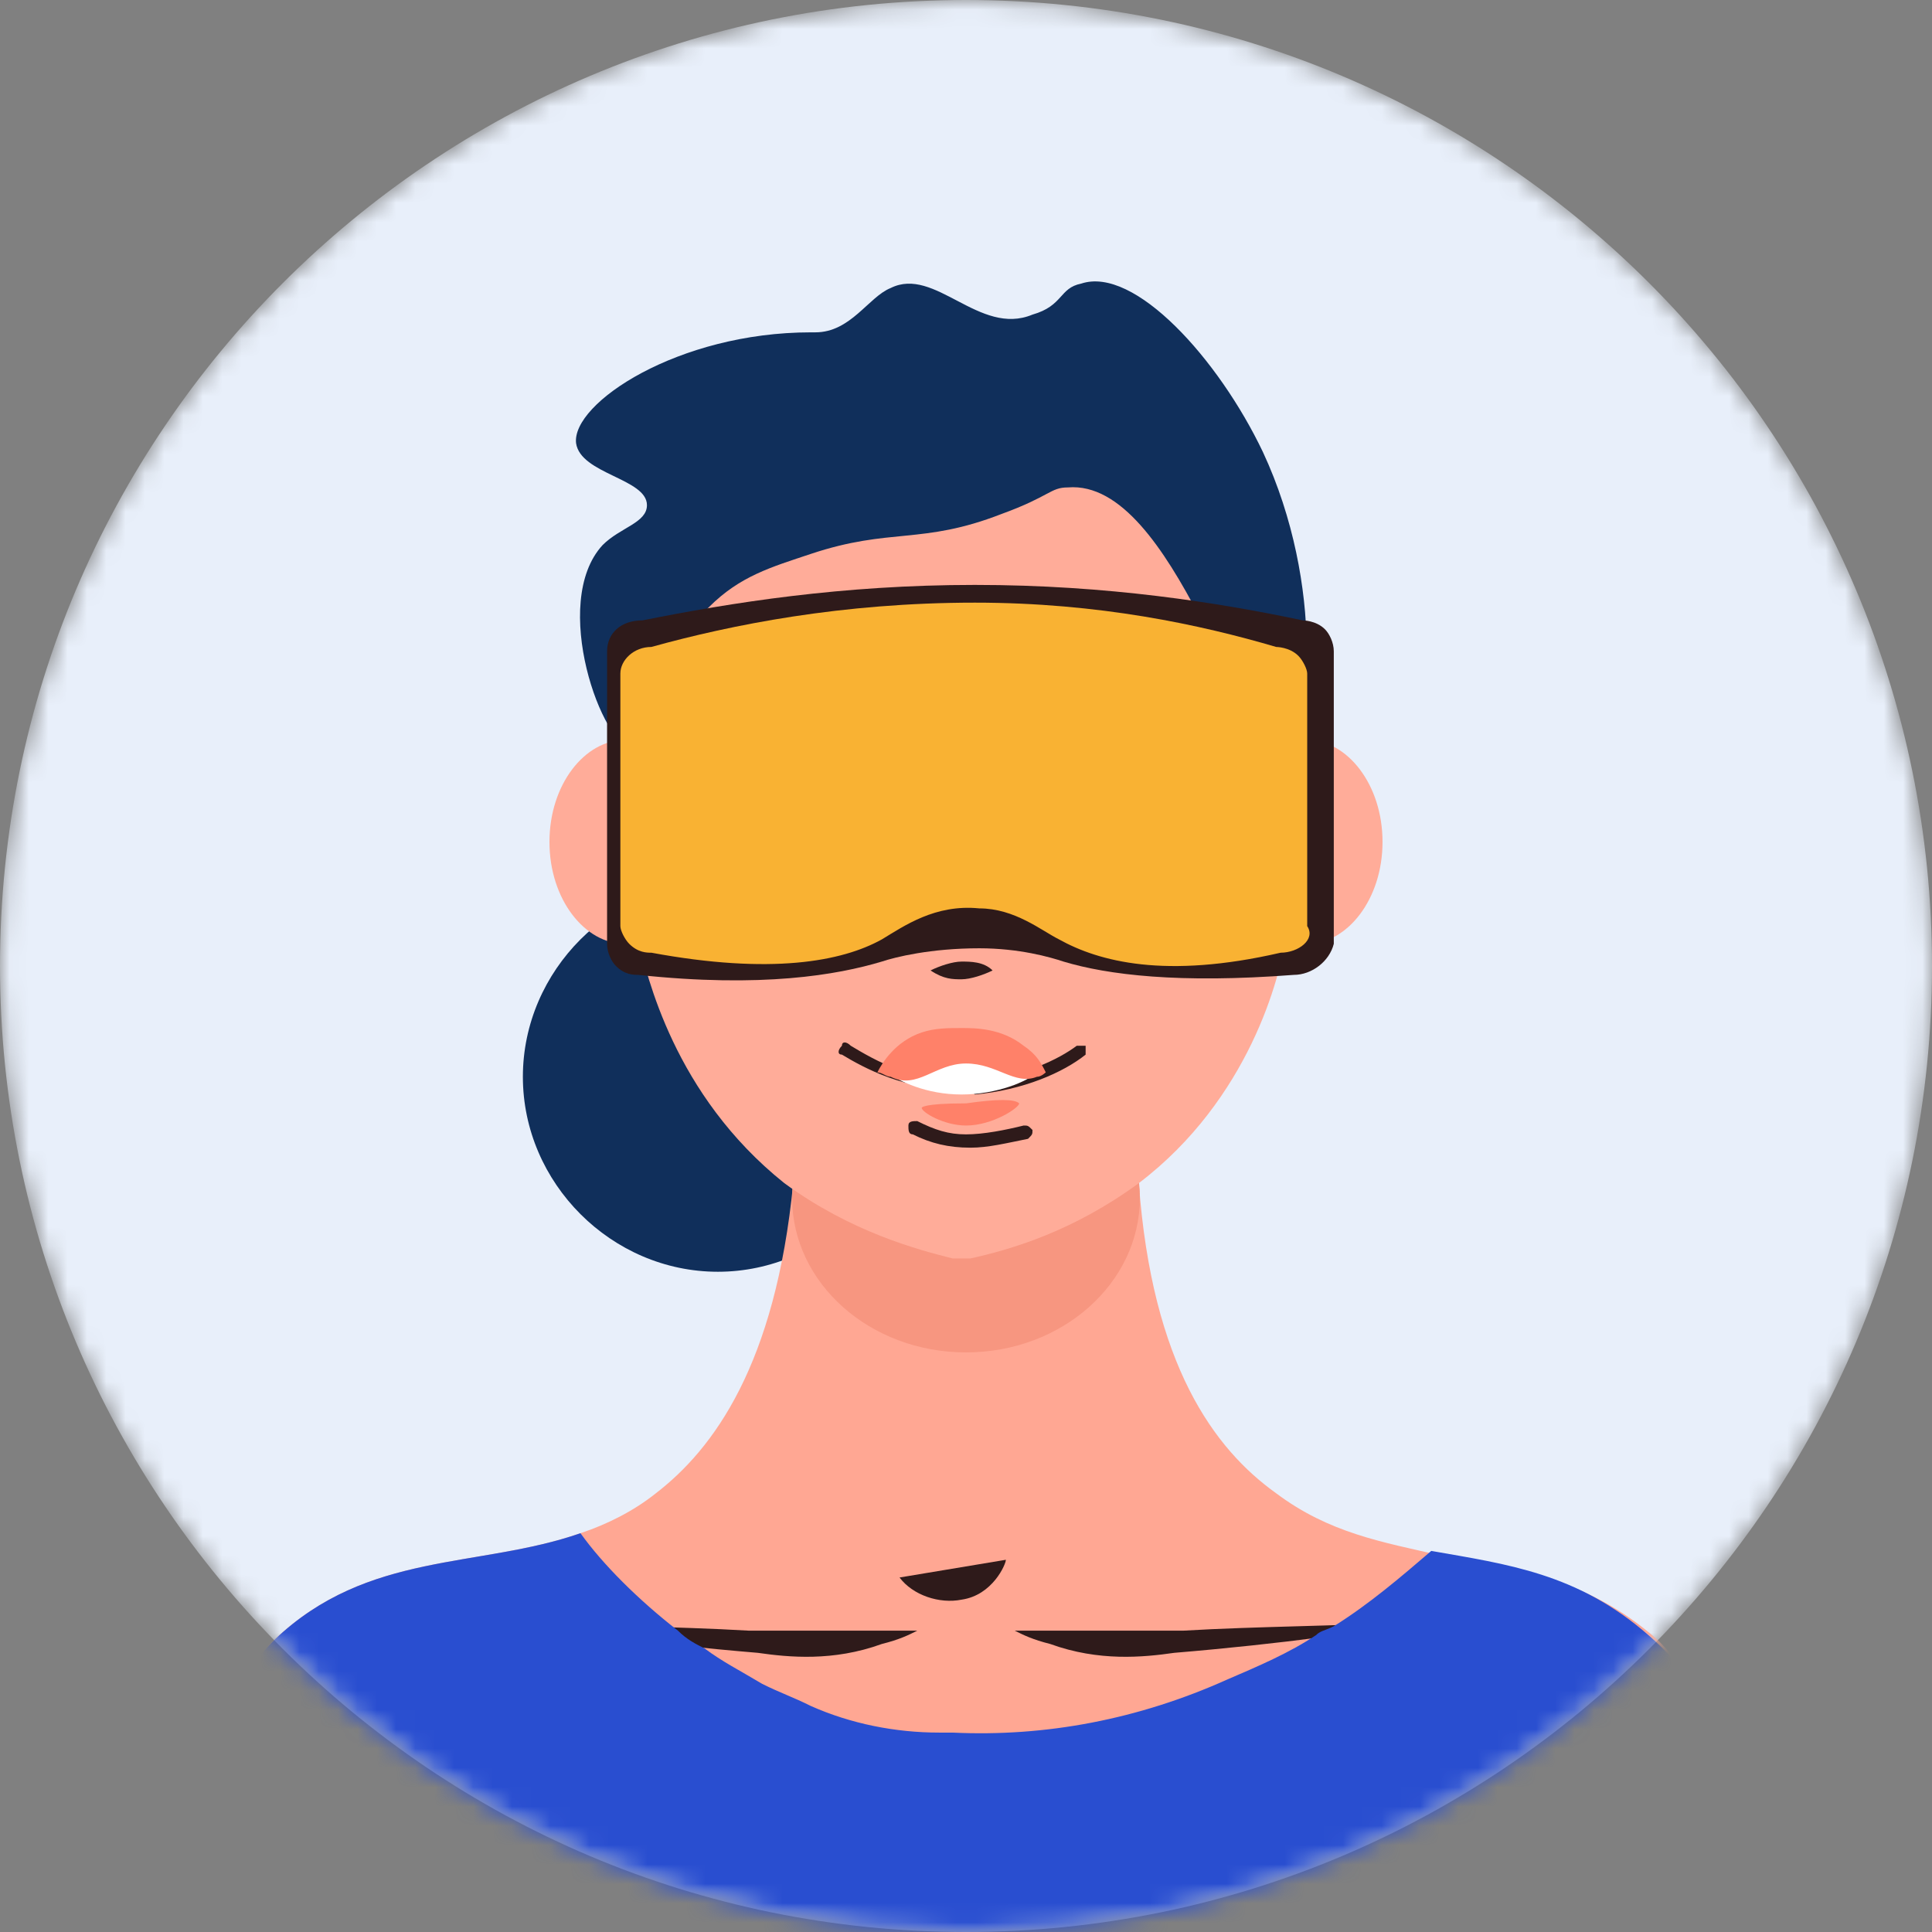 <svg width="100" height="100" viewBox="0 0 100 100" fill="none" xmlns="http://www.w3.org/2000/svg">
<rect x="0" y="0" width="100" height="100" fill="#808080" stroke="none"/>
<g clip-path="url(#clip0_1891_999)">
<mask id="mask0_1891_999" style="mask-type:luminance" maskUnits="userSpaceOnUse" x="0" y="0" width="100" height="100">
<path d="M50 100C77.614 100 100 77.614 100 50C100 22.386 77.614 0 50 0C22.386 0 0 22.386 0 50C0 77.614 22.386 100 50 100Z" fill="white"/>
</mask>
<g mask="url(#mask0_1891_999)">
<path d="M50 100C77.614 100 100 77.614 100 50C100 22.386 77.614 0 50 0C22.386 0 0 22.386 0 50C0 77.614 22.386 100 50 100Z" fill="#E8EFFA"/>
</g>
<mask id="mask1_1891_999" style="mask-type:luminance" maskUnits="userSpaceOnUse" x="0" y="0" width="100" height="100">
<path d="M50 100C77.614 100 100 77.614 100 50C100 22.386 77.614 0 50 0C22.386 0 0 22.386 0 50C0 77.614 22.386 100 50 100Z" fill="white"/>
</mask>
<g mask="url(#mask1_1891_999)">
<path d="M47.248 55.734C47.248 61.238 42.661 65.826 37.156 65.826C31.652 65.826 27.064 61.238 27.064 55.734C27.064 50.229 31.652 45.642 37.156 45.642C42.661 45.642 47.248 50.229 47.248 55.734Z" fill="#102F5B"/>
<path d="M91.056 94.725C86.698 94.725 82.57 94.725 78.441 94.725C77.753 94.725 77.065 94.725 76.377 94.725H75.689C58.258 94.725 41.056 94.495 23.625 94.495C22.707 94.495 21.79 94.495 20.872 94.495H20.414C16.744 94.495 13.074 94.495 9.634 94.495C10.092 91.514 11.239 87.844 14.221 84.862C19.038 80.275 24.771 81.192 30.047 79.358C31.423 78.899 32.799 78.211 33.946 77.293C36.927 75 40.138 70.642 41.056 61.238C41.056 60.55 41.056 59.862 41.285 59.174H42.432C43.12 59.174 43.579 59.174 44.267 58.945C45.414 58.945 46.56 58.715 47.707 58.715C48.395 58.715 49.313 58.715 50.001 58.486C50.918 58.486 51.606 58.715 52.524 58.715C53.67 58.715 54.588 58.945 55.735 58.945C56.423 58.945 56.882 58.945 57.57 59.174C58.028 59.174 58.487 59.174 58.716 59.174C58.716 59.862 58.716 60.55 58.946 61.238C59.634 70.642 62.845 75 66.056 77.293C68.808 79.358 71.56 79.816 74.542 80.504C78.441 81.192 82.111 81.651 85.781 84.862C88.992 88.073 90.368 91.972 91.056 94.725Z" fill="#FFA793"/>
<path d="M50 70C54.971 70 59 66.418 59 62C59 57.582 54.971 54 50 54C45.029 54 41 57.582 41 62C41 66.418 45.029 70 50 70Z" fill="#F79680"/>
<path d="M50 19.495C48.394 19.495 47.018 19.495 45.642 19.725C38.532 20.642 33.027 26.605 33.027 33.945V48.624C33.486 50.459 34.862 56.651 40.596 61.239C44.036 63.761 47.477 64.679 49.312 65.138C49.541 65.138 49.541 65.138 49.77 65.138C50 65.138 50 65.138 50.229 65.138C52.293 64.679 55.504 63.761 58.945 61.239C64.679 56.881 66.284 50.459 66.514 48.624V33.945C66.514 26.835 61.009 20.642 53.899 19.725C52.752 19.495 51.376 19.495 50 19.495Z" fill="#FFAC99"/>
<path d="M36.239 43.578C36.239 46.559 34.404 48.853 32.34 48.853C30.275 48.853 28.44 46.559 28.44 43.578C28.44 40.596 30.275 38.303 32.34 38.303C34.404 38.303 36.239 40.596 36.239 43.578Z" fill="#FFAC99"/>
<path d="M71.559 43.578C71.559 46.559 69.724 48.853 67.66 48.853C65.596 48.853 63.761 46.559 63.761 43.578C63.761 40.596 65.596 38.303 67.66 38.303C69.724 38.303 71.559 40.596 71.559 43.578Z" fill="#FFAC99"/>
<path d="M48.165 50.23C48.624 50 49.312 49.771 49.77 49.771C50.229 49.771 50.917 49.771 51.376 50.23C50.917 50.459 50.229 50.688 49.77 50.688C49.312 50.688 48.853 50.688 48.165 50.23Z" fill="#2E1A1A"/>
<path d="M74.313 93.119C74.542 93.119 75.001 93.119 75.23 93.349C75.689 93.807 75.918 94.495 75.689 95.183C57.57 95.183 39.221 95.183 21.102 95.183C20.872 94.495 21.102 94.037 21.56 93.578C22.019 93.119 22.478 93.349 22.707 93.349C30.047 91.514 35.551 91.514 39.45 91.972C42.661 92.202 43.349 92.66 47.019 92.89C53.212 93.119 55.964 91.972 61.01 91.743C63.762 91.514 68.349 91.514 74.313 93.119Z" fill="white"/>
<path d="M46.56 81.651C47.248 82.569 48.624 83.028 49.771 82.798C51.376 82.569 52.064 80.963 52.064 80.734L46.56 81.651Z" fill="#2E1A1A"/>
<path d="M52.524 84.403C52.983 84.633 53.442 84.862 54.359 85.092C56.882 86.009 59.176 85.78 60.781 85.55C66.286 85.092 71.332 84.403 73.167 83.945C69.267 84.174 65.139 84.174 61.24 84.403H52.524Z" fill="#2E1A1A"/>
<path d="M47.478 84.403C47.019 84.633 46.561 84.862 45.643 85.092C43.12 86.009 40.827 85.78 39.221 85.55C33.717 85.092 28.671 84.403 26.836 83.945C30.735 84.174 34.864 84.174 38.763 84.403H47.478Z" fill="#2E1A1A"/>
<path d="M50.23 59.404C50 59.404 50 59.404 50.23 59.404C49.083 59.404 48.165 59.174 47.248 58.715C47.019 58.715 47.019 58.486 47.019 58.257C47.019 58.027 47.248 58.027 47.477 58.027C48.395 58.486 49.083 58.715 50 58.715C50.918 58.715 52.064 58.486 52.982 58.257C53.211 58.257 53.211 58.257 53.441 58.486C53.441 58.715 53.441 58.715 53.211 58.945C52.064 59.174 51.147 59.404 50.23 59.404Z" fill="#2E1A1A"/>
<path d="M49.77 56.422C46.788 56.422 44.724 55.275 43.577 54.587C43.348 54.587 43.348 54.358 43.577 54.128C43.577 53.899 43.807 53.899 44.036 54.128C45.183 54.816 47.476 56.193 50.458 55.963C52.981 55.734 54.816 54.816 55.733 54.128C55.963 54.128 55.963 54.128 56.192 54.128C56.192 54.358 56.192 54.358 56.192 54.587C55.045 55.505 52.981 56.422 50.458 56.651C50.229 56.422 49.999 56.422 49.77 56.422Z" fill="#2E1A1A"/>
<path d="M53.669 55.505C53.211 55.963 51.605 56.651 49.77 56.651C47.935 56.651 46.559 55.963 45.871 55.505C46.788 55.275 47.935 54.816 49.77 54.816C51.376 54.816 52.752 55.275 53.669 55.505Z" fill="white"/>
<path d="M54.129 55.505C54.129 55.505 53.899 55.734 53.67 55.734C52.523 56.193 51.606 55.046 50 55.046C48.395 55.046 47.477 56.422 46.101 55.734C45.872 55.734 45.642 55.505 45.413 55.505C45.642 55.046 46.331 53.899 47.707 53.44C48.395 53.211 49.083 53.211 49.771 53.211C50.459 53.211 51.835 53.211 52.982 54.128C53.67 54.587 53.899 55.046 54.129 55.505Z" fill="#FF8169"/>
<path d="M43.35 42.201C43.35 43.348 42.432 44.036 41.056 44.265C39.91 44.265 38.763 43.577 38.763 42.43C38.763 41.284 39.68 40.596 41.056 40.366C42.432 40.137 43.35 41.054 43.35 42.201Z" fill="#2E1A1A"/>
<path d="M35.552 41.972C37.616 40.825 40.139 39.678 42.203 40.825C44.038 41.742 44.726 43.577 44.955 43.348C45.185 43.119 44.726 39.908 42.432 38.99C40.368 38.073 37.387 38.99 35.552 41.972Z" fill="#FBA190"/>
<path d="M44.955 43.348C44.955 43.348 44.726 43.348 44.726 43.119C44.267 42.202 43.579 41.513 42.662 41.055C40.597 39.908 38.075 40.367 35.781 41.972C35.552 41.972 35.552 41.972 35.322 41.972C35.322 41.743 35.322 41.743 35.322 41.513C37.845 39.679 40.827 39.449 42.891 40.596C43.809 41.055 44.497 41.743 45.185 42.66C45.185 43.119 45.185 43.348 44.955 43.348Z" fill="#2E1A1A"/>
<path d="M55.505 42.202C55.505 43.349 56.422 44.037 57.798 44.266C58.945 44.266 60.092 43.578 60.092 42.431C60.092 41.284 59.175 40.596 57.798 40.367C56.422 40.138 55.505 41.055 55.505 42.202Z" fill="#2E1A1A"/>
<path d="M63.303 41.972C61.239 40.825 58.716 39.678 56.652 40.825C54.817 41.743 54.129 43.578 53.9 43.348C53.67 43.119 54.129 39.908 56.422 38.99C58.487 38.073 61.468 38.99 63.303 41.972Z" fill="#FBA190"/>
<path d="M54.13 43.348C53.9 43.348 53.9 43.348 54.13 43.348C53.9 43.119 53.9 43.119 53.9 42.889C54.359 41.972 55.276 41.284 56.194 40.825C58.487 39.678 61.24 39.908 63.763 41.743C63.992 41.743 63.992 41.972 63.763 42.201C63.763 42.431 63.533 42.431 63.304 42.201C61.011 40.596 58.258 40.137 56.423 41.284C55.735 41.743 55.047 42.431 54.359 43.348C54.13 43.348 54.13 43.348 54.13 43.348Z" fill="#2E1A1A"/>
<path d="M64.68 36.697C63.075 36.468 61.01 36.238 58.717 36.468C56.653 36.697 54.818 37.156 53.671 37.614C53.671 37.385 53.671 36.926 53.671 36.697C53.9 35.78 54.13 35.092 54.588 34.862C56.194 34.633 57.57 34.633 58.717 34.633C61.24 34.633 61.928 34.862 62.386 35.092C63.304 35.321 64.221 36.238 64.68 36.697Z" fill="#2E1A1A"/>
<path d="M53.441 34.633C53.212 34.862 53.212 35.321 52.983 35.78C52.753 36.697 52.753 37.385 52.983 37.614C52.983 37.614 53.212 36.697 53.441 36.238C53.441 35.78 53.671 35.321 53.9 34.862C53.9 34.633 53.9 34.633 54.129 34.633H53.441Z" fill="#2E1A1A"/>
<path d="M35.322 36.697C36.928 36.468 38.992 36.238 41.286 36.468C43.35 36.697 45.185 37.156 46.331 37.614C46.331 37.385 46.331 36.926 46.331 36.697C46.102 35.78 45.873 35.092 45.414 34.862C43.809 34.633 42.432 34.633 41.286 34.633C38.763 34.633 38.075 34.862 37.616 35.092C36.469 35.321 35.781 36.238 35.322 36.697Z" fill="#2E1A1A"/>
<path d="M46.561 34.633C46.791 34.862 46.791 35.321 47.02 35.78C47.249 36.697 47.249 37.385 47.02 37.614C47.02 37.614 46.791 36.697 46.561 36.238C46.561 35.78 46.332 35.321 46.102 34.862C46.102 34.633 46.102 34.633 45.873 34.633H46.561Z" fill="#2E1A1A"/>
<path d="M52.753 57.11C52.753 57.339 51.377 58.257 50.001 58.257C48.854 58.257 47.707 57.569 47.707 57.339C47.707 57.339 47.707 57.11 50.001 57.11C51.606 56.88 52.523 56.88 52.753 57.11Z" fill="#FF8169"/>
<path d="M55.963 14.679C58.716 13.761 63.073 18.578 65.367 23.394C68.578 30.275 67.89 38.073 66.284 38.532C64.22 38.991 60.78 24.77 55.275 25.229C54.358 25.229 54.358 25.688 51.835 26.605C47.706 28.211 46.101 27.293 41.972 28.669C39.908 29.358 38.303 29.816 36.697 31.422C33.257 34.633 33.945 38.761 32.798 38.761C31.193 38.761 28.44 31.192 31.193 28.211C32.11 27.293 33.486 27.064 33.486 26.146C33.486 24.77 30.046 24.541 29.817 22.936C29.587 20.871 35.092 17.202 41.972 17.202C41.972 17.202 41.972 17.202 42.202 17.202C44.037 17.202 44.954 15.367 46.101 14.908C48.395 13.761 50.688 17.431 53.44 16.284C55.046 15.825 54.816 14.908 55.963 14.679Z" fill="#102F5B"/>
<path d="M66.972 50.459C61.009 50.917 57.339 50.459 55.046 49.771C54.358 49.541 52.752 49.083 50.688 49.083C48.165 49.083 46.33 49.541 45.642 49.771C43.349 50.459 39.449 51.147 33.027 50.459C32.798 50.459 32.339 50.459 31.881 50C31.651 49.771 31.422 49.312 31.422 48.853V33.715C31.422 32.798 32.11 32.11 33.257 32.11C37.844 31.193 43.578 30.275 50.459 30.275C57.339 30.275 63.073 31.193 67.431 32.11C67.431 32.11 68.119 32.11 68.578 32.569C68.807 32.798 69.037 33.257 69.037 33.715V48.853C68.807 49.771 67.89 50.459 66.972 50.459Z" fill="#2E1A1A"/>
<path d="M66.285 49.312C60.321 50.688 56.881 49.771 54.817 48.624C53.899 48.165 52.523 47.018 50.688 47.018C48.395 46.789 46.789 47.936 45.642 48.624C43.578 49.771 39.908 50.459 33.716 49.312C33.486 49.312 33.028 49.312 32.569 48.853C32.34 48.624 32.11 48.165 32.11 47.936V34.862C32.11 34.174 32.798 33.486 33.716 33.486C37.844 32.339 43.578 31.193 50.459 31.193C56.881 31.193 62.156 32.339 66.055 33.486C66.055 33.486 66.743 33.486 67.202 33.945C67.431 34.174 67.661 34.633 67.661 34.862V47.936C68.12 48.624 67.202 49.312 66.285 49.312Z" fill="#F9B233"/>
<path d="M93.578 116.055C89.45 119.954 83.716 122.477 77.523 124.082C77.294 122.248 77.294 120.183 77.064 118.348C76.147 119.495 74.771 120.413 73.395 121.101C73.165 122.477 72.936 123.853 72.707 125.229C63.074 127.064 53.67 126.835 50.459 126.835C47.936 126.835 36.468 126.605 25.459 123.165C25.23 122.477 25.23 121.789 25 121.101C24.312 120.871 23.854 120.413 23.165 119.954C23.165 120.642 22.936 121.559 22.936 122.248C16.514 119.954 10.551 116.514 7.11 111.009C7.11 110.321 7.34 109.404 7.34 108.715C7.798 103.44 8.486 98.624 9.404 94.037C10.092 91.514 11.239 87.844 14.22 84.862C19.037 80.275 24.771 81.192 30.046 79.358C31.193 80.963 33.028 82.798 35.092 84.403C35.551 84.862 36.009 85.092 36.468 85.321C37.386 86.009 38.303 86.468 39.45 87.156C40.367 87.615 41.055 87.844 41.973 88.303C44.037 89.22 46.331 89.679 48.624 89.679C48.853 89.679 49.083 89.679 49.312 89.679C54.129 89.908 58.945 88.991 63.532 86.927C65.138 86.238 66.743 85.55 68.12 84.633C68.349 84.403 68.578 84.403 69.037 84.174C70.872 83.027 72.477 81.651 74.083 80.275C77.982 80.963 81.652 81.422 85.321 84.633C88.762 87.615 90.138 91.514 90.826 94.495C91.514 98.853 92.202 103.67 92.661 108.715C93.12 111.468 93.349 113.761 93.578 116.055Z" fill="#294ED0"/>
</g>
</g>
<defs>
<clipPath id="clip0_1891_999">
<rect width="100" height="100" fill="white"/>
</clipPath>
</defs>
</svg>
